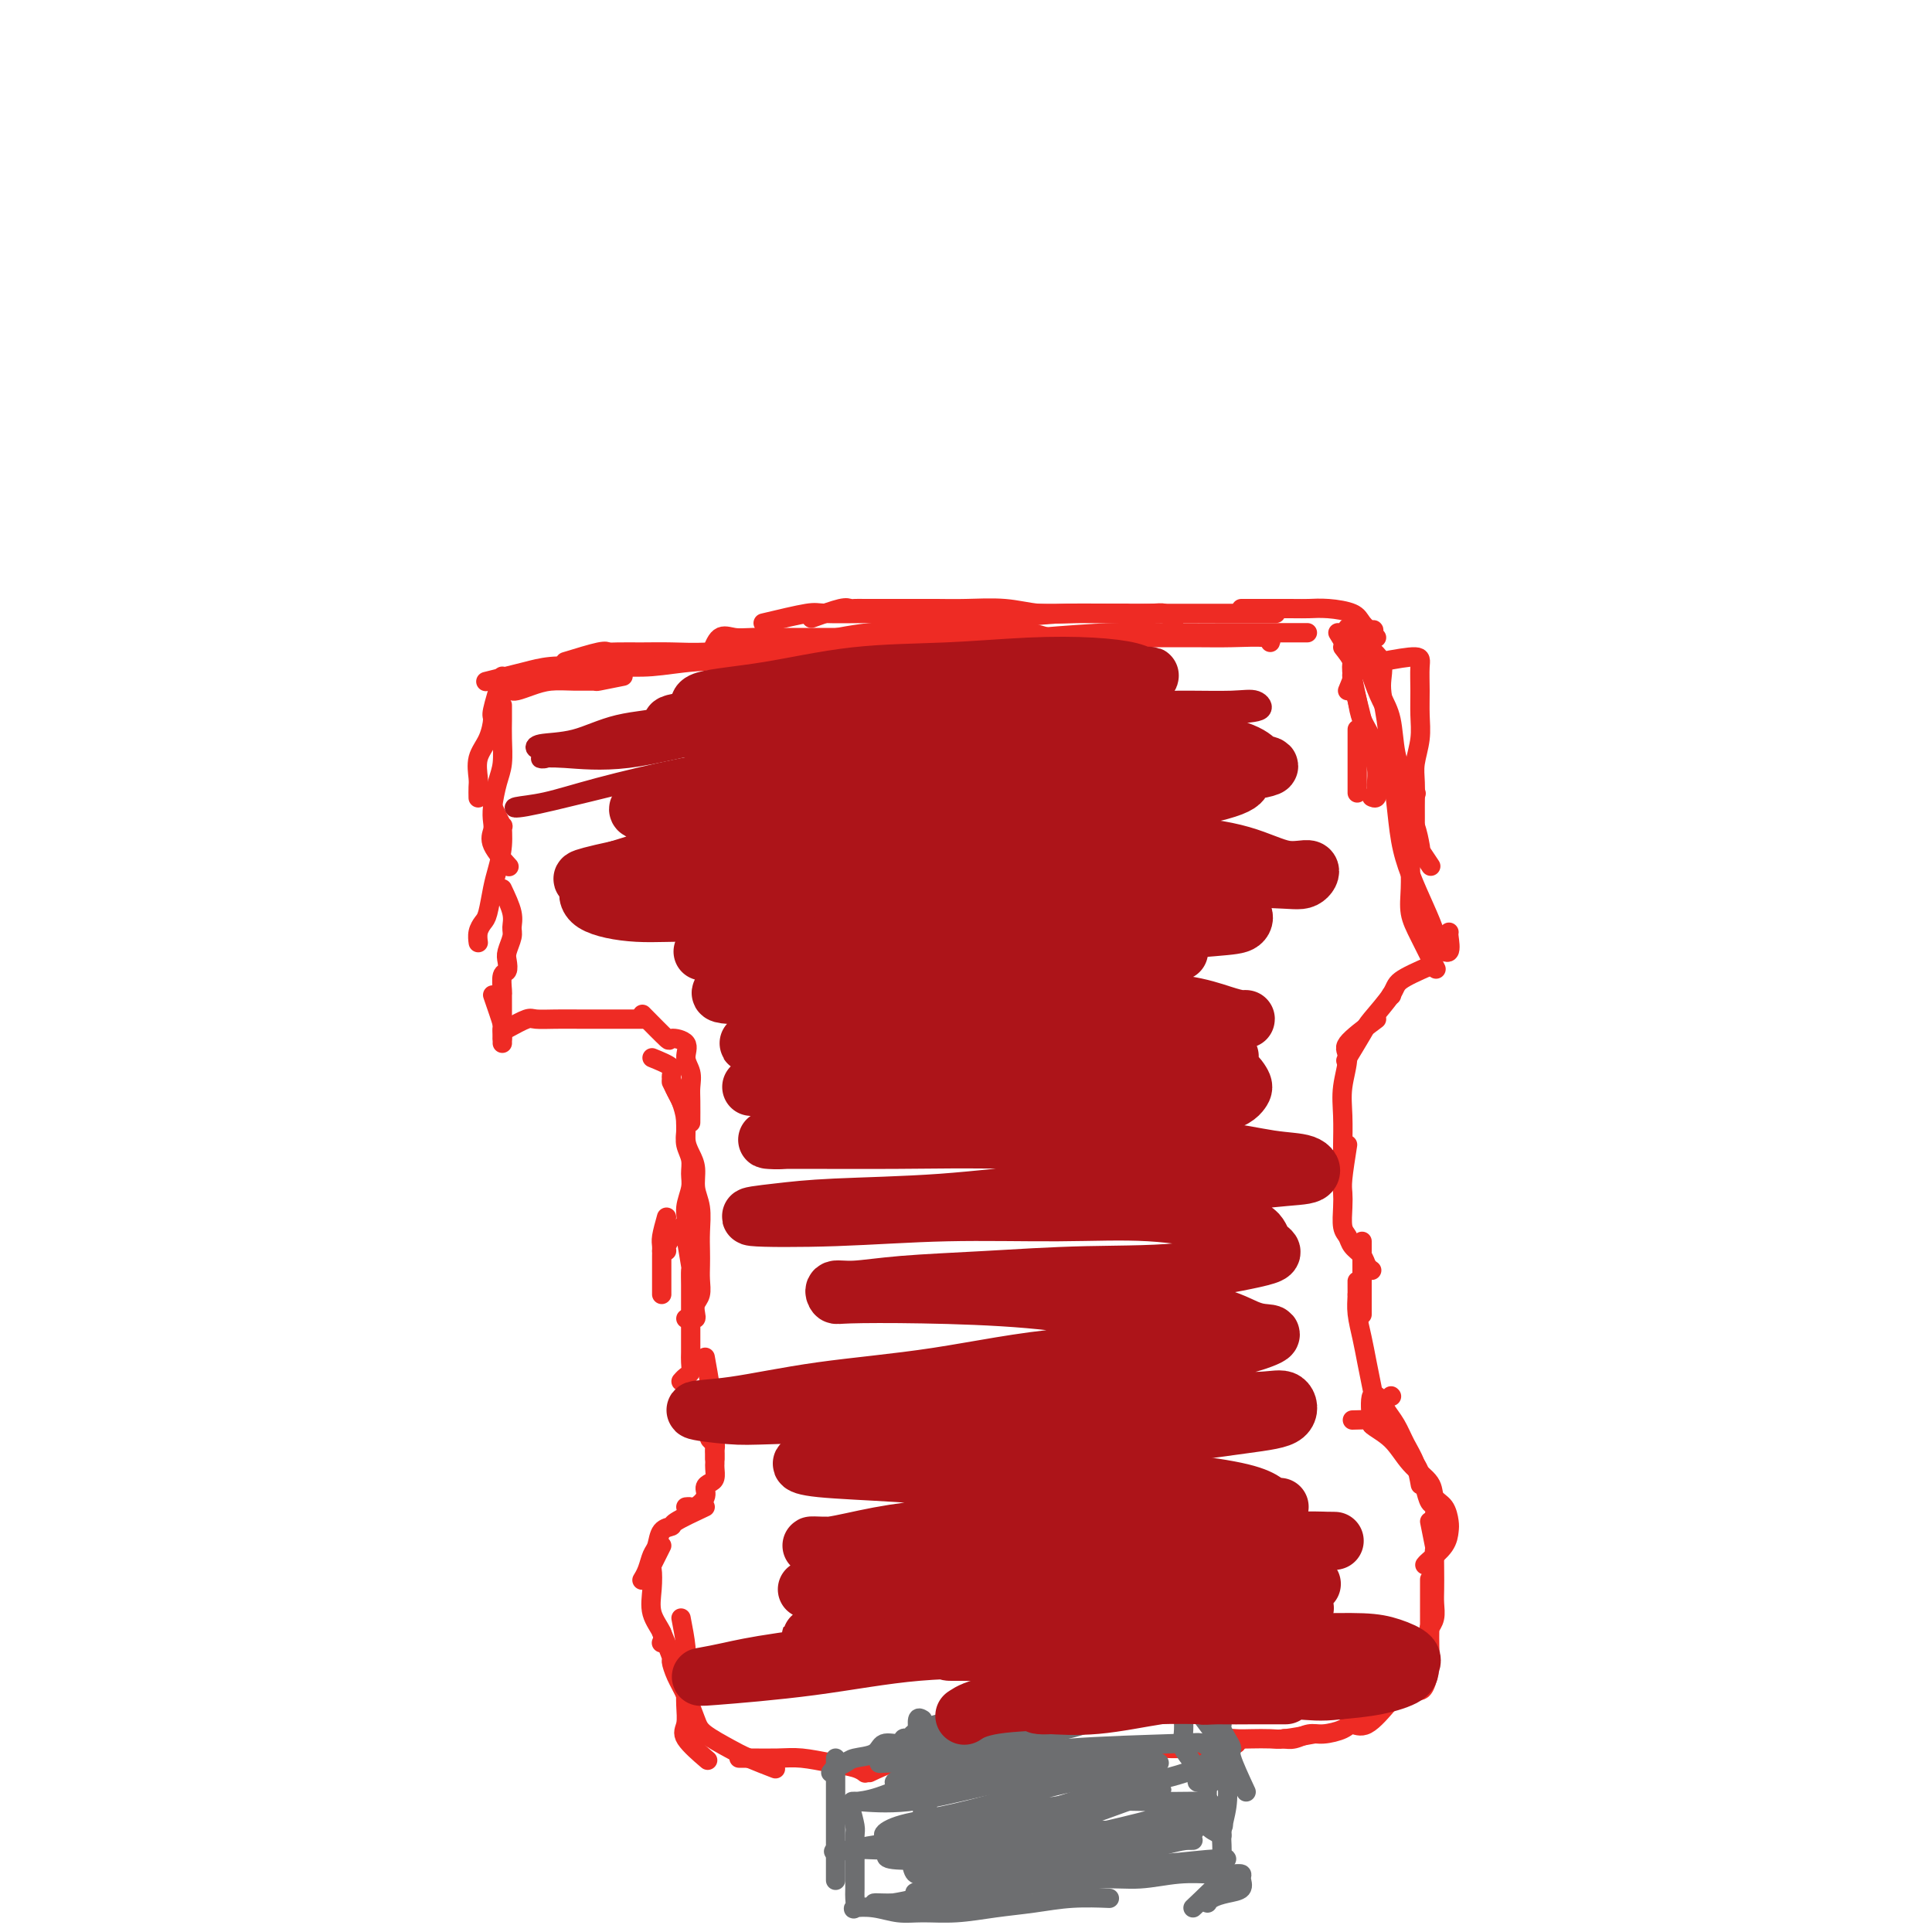 <svg viewBox='0 0 400 400' version='1.1' xmlns='http://www.w3.org/2000/svg' xmlns:xlink='http://www.w3.org/1999/xlink'><g fill='none' stroke='#EE2B24' stroke-width='4' stroke-linecap='round' stroke-linejoin='round'><path d='M117,137c2.762,-0.845 5.524,-1.691 7,-2c1.476,-0.309 1.667,-0.082 2,0c0.333,0.082 0.809,0.019 2,0c1.191,-0.019 3.096,0.007 5,0c1.904,-0.007 3.807,-0.048 6,0c2.193,0.048 4.677,0.185 8,0c3.323,-0.185 7.484,-0.691 11,-1c3.516,-0.309 6.386,-0.422 10,-1c3.614,-0.578 7.970,-1.620 12,-2c4.030,-0.380 7.732,-0.098 11,0c3.268,0.098 6.102,0.012 9,0c2.898,-0.012 5.859,0.048 8,0c2.141,-0.048 3.461,-0.205 5,0c1.539,0.205 3.297,0.773 4,1c0.703,0.227 0.352,0.114 0,0'/><path d='M168,128c2.329,-0.845 4.657,-1.691 6,-2c1.343,-0.309 1.699,-0.083 2,0c0.301,0.083 0.547,0.022 1,0c0.453,-0.022 1.113,-0.006 2,0c0.887,0.006 2.001,0.002 3,0c0.999,-0.002 1.882,-0.002 3,0c1.118,0.002 2.470,0.004 4,0c1.530,-0.004 3.237,-0.015 5,0c1.763,0.015 3.583,0.057 6,0c2.417,-0.057 5.432,-0.211 8,0c2.568,0.211 4.690,0.788 7,1c2.310,0.212 4.808,0.061 7,0c2.192,-0.061 4.076,-0.030 7,0c2.924,0.030 6.887,0.060 9,0c2.113,-0.060 2.377,-0.208 3,0c0.623,0.208 1.607,0.774 2,1c0.393,0.226 0.197,0.113 0,0'/><path d='M131,136c6.099,0.119 12.198,0.238 16,0c3.802,-0.238 5.308,-0.834 8,-1c2.692,-0.166 6.572,0.096 10,0c3.428,-0.096 6.404,-0.551 10,-1c3.596,-0.449 7.810,-0.891 12,-1c4.190,-0.109 8.354,0.114 13,0c4.646,-0.114 9.772,-0.567 15,-1c5.228,-0.433 10.558,-0.848 15,-1c4.442,-0.152 7.997,-0.041 12,0c4.003,0.041 8.454,0.011 12,0c3.546,-0.011 6.185,-0.003 9,0c2.815,0.003 5.804,0.001 7,0c1.196,-0.001 0.598,-0.000 0,0'/><path d='M147,136c0.586,-1.691 1.172,-3.381 2,-4c0.828,-0.619 1.897,-0.166 3,0c1.103,0.166 2.240,0.044 4,0c1.760,-0.044 4.141,-0.012 6,0c1.859,0.012 3.194,0.003 6,0c2.806,-0.003 7.083,-0.001 11,0c3.917,0.001 7.473,0.000 12,0c4.527,-0.000 10.024,0.000 15,0c4.976,-0.000 9.432,-0.001 14,0c4.568,0.001 9.248,0.004 14,0c4.752,-0.004 9.574,-0.015 13,0c3.426,0.015 5.454,0.056 8,0c2.546,-0.056 5.608,-0.207 7,0c1.392,0.207 1.112,0.774 1,1c-0.112,0.226 -0.056,0.113 0,0'/><path d='M120,139c1.397,-0.415 2.795,-0.830 4,-1c1.205,-0.170 2.219,-0.093 4,0c1.781,0.093 4.330,0.204 7,0c2.670,-0.204 5.460,-0.722 9,-1c3.540,-0.278 7.828,-0.316 12,-1c4.172,-0.684 8.227,-2.015 13,-3c4.773,-0.985 10.264,-1.623 15,-2c4.736,-0.377 8.716,-0.493 13,-1c4.284,-0.507 8.872,-1.404 13,-2c4.128,-0.596 7.797,-0.892 11,-1c3.203,-0.108 5.939,-0.029 8,0c2.061,0.029 3.446,0.008 4,0c0.554,-0.008 0.277,-0.004 0,0'/><path d='M158,129c3.551,-0.845 7.102,-1.691 9,-2c1.898,-0.309 2.145,-0.083 4,0c1.855,0.083 5.320,0.022 9,0c3.680,-0.022 7.576,-0.006 12,0c4.424,0.006 9.375,0.002 14,0c4.625,-0.002 8.925,-0.000 13,0c4.075,0.000 7.924,0.000 12,0c4.076,-0.000 8.378,-0.000 12,0c3.622,0.000 6.565,0.000 9,0c2.435,-0.000 4.364,-0.000 6,0c1.636,0.000 2.979,0.000 4,0c1.021,-0.000 1.720,-0.000 2,0c0.280,0.000 0.140,0.000 0,0'/><path d='M257,126c3.858,-0.005 7.715,-0.010 10,0c2.285,0.010 2.997,0.034 4,0c1.003,-0.034 2.297,-0.124 4,0c1.703,0.124 3.815,0.464 5,1c1.185,0.536 1.441,1.267 2,2c0.559,0.733 1.420,1.466 2,2c0.580,0.534 0.880,0.867 1,1c0.120,0.133 0.060,0.067 0,0'/><path d='M277,131c1.261,2.057 2.522,4.114 3,5c0.478,0.886 0.174,0.601 0,1c-0.174,0.399 -0.218,1.484 0,3c0.218,1.516 0.699,3.464 1,5c0.301,1.536 0.421,2.659 1,4c0.579,1.341 1.617,2.899 2,4c0.383,1.101 0.109,1.743 0,2c-0.109,0.257 -0.055,0.128 0,0'/><path d='M278,134c0.839,1.076 1.678,2.153 2,3c0.322,0.847 0.128,1.465 0,2c-0.128,0.535 -0.189,0.986 0,2c0.189,1.014 0.629,2.592 1,4c0.371,1.408 0.674,2.647 1,4c0.326,1.353 0.676,2.819 1,4c0.324,1.181 0.624,2.075 1,3c0.376,0.925 0.829,1.880 1,3c0.171,1.120 0.060,2.405 0,3c-0.060,0.595 -0.068,0.500 0,1c0.068,0.500 0.210,1.596 0,2c-0.210,0.404 -0.774,0.115 -1,0c-0.226,-0.115 -0.113,-0.058 0,0'/><path d='M281,151c0.000,1.400 0.000,2.799 0,4c0.000,1.201 0.000,2.203 0,3c0.000,0.797 0.000,1.389 0,2c0.000,0.611 0.000,1.241 0,2c0.000,0.759 0.000,1.645 0,2c0.000,0.355 0.000,0.177 0,0'/><path d='M279,143c2.101,-5.188 4.202,-10.376 5,-12c0.798,-1.624 0.293,0.315 0,2c-0.293,1.685 -0.374,3.115 0,5c0.374,1.885 1.204,4.225 2,6c0.796,1.775 1.559,2.984 2,5c0.441,2.016 0.562,4.839 1,7c0.438,2.161 1.195,3.659 2,5c0.805,1.341 1.659,2.526 2,3c0.341,0.474 0.171,0.237 0,0'/><path d='M279,130c0.245,1.160 0.490,2.321 1,3c0.510,0.679 1.285,0.877 2,2c0.715,1.123 1.371,3.172 2,5c0.629,1.828 1.232,3.434 2,5c0.768,1.566 1.701,3.092 2,5c0.299,1.908 -0.035,4.197 0,6c0.035,1.803 0.440,3.121 1,5c0.560,1.879 1.274,4.318 2,6c0.726,1.682 1.465,2.607 2,4c0.535,1.393 0.867,3.255 1,4c0.133,0.745 0.066,0.372 0,0'/><path d='M286,137c2.846,-0.530 5.692,-1.059 7,-1c1.308,0.059 1.079,0.708 1,2c-0.079,1.292 -0.007,3.229 0,5c0.007,1.771 -0.051,3.376 0,5c0.051,1.624 0.210,3.267 0,5c-0.210,1.733 -0.789,3.557 -1,5c-0.211,1.443 -0.055,2.507 0,4c0.055,1.493 0.008,3.416 0,5c-0.008,1.584 0.023,2.828 0,4c-0.023,1.172 -0.099,2.273 0,3c0.099,0.727 0.373,1.080 1,2c0.627,0.920 1.608,2.406 2,3c0.392,0.594 0.196,0.297 0,0'/><path d='M284,153c0.000,0.000 0.100,0.100 0.1,0.1'/><path d='M282,133c1.715,1.277 3.429,2.554 4,4c0.571,1.446 -0.002,3.060 0,5c0.002,1.940 0.580,4.207 1,7c0.420,2.793 0.682,6.111 1,9c0.318,2.889 0.691,5.347 1,8c0.309,2.653 0.554,5.501 1,8c0.446,2.499 1.094,4.648 2,7c0.906,2.352 2.071,4.907 3,7c0.929,2.093 1.622,3.724 2,5c0.378,1.276 0.441,2.198 1,3c0.559,0.802 1.614,1.483 2,1c0.386,-0.483 0.104,-2.130 0,-3c-0.104,-0.870 -0.030,-0.963 0,-1c0.030,-0.037 0.015,-0.019 0,0'/><path d='M291,162c0.423,-0.453 0.846,-0.905 1,0c0.154,0.905 0.040,3.168 0,5c-0.040,1.832 -0.006,3.232 0,5c0.006,1.768 -0.015,3.904 0,6c0.015,2.096 0.068,4.153 0,6c-0.068,1.847 -0.255,3.485 0,5c0.255,1.515 0.953,2.908 2,5c1.047,2.092 2.442,4.883 3,6c0.558,1.117 0.279,0.558 0,0'/><path d='M288,206c0.000,0.000 0.100,0.100 0.1,0.1'/><path d='M296,200c-2.421,1.066 -4.842,2.132 -6,3c-1.158,0.868 -1.053,1.536 -2,3c-0.947,1.464 -2.944,3.722 -4,5c-1.056,1.278 -1.169,1.575 -2,3c-0.831,1.425 -2.380,3.979 -3,5c-0.620,1.021 -0.310,0.511 0,0'/><path d='M285,211c-2.566,1.919 -5.132,3.837 -6,5c-0.868,1.163 -0.036,1.569 0,3c0.036,1.431 -0.722,3.886 -1,6c-0.278,2.114 -0.074,3.886 0,6c0.074,2.114 0.020,4.569 0,6c-0.020,1.431 -0.006,1.837 0,2c0.006,0.163 0.003,0.081 0,0'/><path d='M279,237c-0.421,2.681 -0.842,5.361 -1,7c-0.158,1.639 -0.055,2.235 0,3c0.055,0.765 0.060,1.699 0,3c-0.060,1.301 -0.185,2.968 0,4c0.185,1.032 0.680,1.429 1,2c0.320,0.571 0.464,1.316 1,2c0.536,0.684 1.463,1.307 2,2c0.537,0.693 0.683,1.456 1,2c0.317,0.544 0.805,0.870 1,1c0.195,0.130 0.098,0.065 0,0'/><path d='M282,257c0.000,2.365 0.000,4.730 0,6c0.000,1.270 0.000,1.444 0,2c0.000,0.556 0.000,1.494 0,2c0.000,0.506 -0.000,0.579 0,1c0.000,0.421 0.000,1.190 0,2c0.000,0.810 0.000,1.660 0,2c0.000,0.340 0.000,0.170 0,0'/><path d='M281,268c0.000,0.000 0.100,0.100 0.1,0.1'/><path d='M281,268c-0.007,-1.519 -0.013,-3.038 0,-3c0.013,0.038 0.046,1.633 0,3c-0.046,1.367 -0.170,2.507 0,4c0.170,1.493 0.633,3.338 1,5c0.367,1.662 0.637,3.140 1,5c0.363,1.860 0.818,4.103 1,5c0.182,0.897 0.091,0.449 0,0'/><path d='M288,289c0.000,0.000 0.100,0.100 0.1,0.1'/><path d='M284,295c-0.209,-2.606 -0.418,-5.212 0,-6c0.418,-0.788 1.463,0.241 2,1c0.537,0.759 0.564,1.248 1,2c0.436,0.752 1.280,1.768 2,3c0.720,1.232 1.317,2.681 2,4c0.683,1.319 1.453,2.509 2,4c0.547,1.491 0.871,3.283 1,4c0.129,0.717 0.065,0.358 0,0'/><path d='M286,295c1.632,1.657 3.263,3.314 4,4c0.737,0.686 0.578,0.401 1,1c0.422,0.599 1.423,2.082 2,3c0.577,0.918 0.729,1.273 1,2c0.271,0.727 0.661,1.827 1,3c0.339,1.173 0.627,2.417 1,3c0.373,0.583 0.831,0.503 1,1c0.169,0.497 0.048,1.571 0,2c-0.048,0.429 -0.024,0.215 0,0'/><path d='M280,294c1.788,-0.056 3.576,-0.111 4,0c0.424,0.111 -0.515,0.390 0,1c0.515,0.610 2.484,1.552 4,3c1.516,1.448 2.578,3.403 4,5c1.422,1.597 3.204,2.836 4,4c0.796,1.164 0.604,2.254 1,3c0.396,0.746 1.378,1.149 2,2c0.622,0.851 0.885,2.151 1,3c0.115,0.849 0.083,1.247 0,2c-0.083,0.753 -0.218,1.862 -1,3c-0.782,1.138 -2.210,2.306 -3,3c-0.790,0.694 -0.940,0.912 -1,1c-0.060,0.088 -0.030,0.044 0,0'/><path d='M296,315c0.422,2.094 0.845,4.188 1,5c0.155,0.812 0.043,0.342 0,1c-0.043,0.658 -0.015,2.443 0,4c0.015,1.557 0.018,2.887 0,4c-0.018,1.113 -0.056,2.010 0,3c0.056,0.990 0.207,2.074 0,3c-0.207,0.926 -0.774,1.693 -1,2c-0.226,0.307 -0.113,0.153 0,0'/><path d='M296,327c0.000,2.488 0.001,4.975 0,6c-0.001,1.025 -0.003,0.586 0,1c0.003,0.414 0.011,1.680 0,3c-0.011,1.320 -0.042,2.693 0,4c0.042,1.307 0.155,2.546 0,4c-0.155,1.454 -0.580,3.122 -1,4c-0.420,0.878 -0.834,0.965 -1,1c-0.166,0.035 -0.083,0.017 0,0'/><path d='M288,352c-1.807,2.135 -3.614,4.270 -5,5c-1.386,0.730 -2.353,0.056 -3,0c-0.647,-0.056 -0.976,0.507 -2,1c-1.024,0.493 -2.744,0.917 -4,1c-1.256,0.083 -2.049,-0.174 -3,0c-0.951,0.174 -2.059,0.779 -3,1c-0.941,0.221 -1.715,0.060 -2,0c-0.285,-0.060 -0.081,-0.017 0,0c0.081,0.017 0.041,0.009 0,0'/><path d='M272,359c-2.299,0.422 -4.597,0.844 -6,1c-1.403,0.156 -1.910,0.045 -3,0c-1.090,-0.045 -2.762,-0.026 -4,0c-1.238,0.026 -2.043,0.059 -3,0c-0.957,-0.059 -2.065,-0.208 -3,0c-0.935,0.208 -1.696,0.774 -2,1c-0.304,0.226 -0.152,0.113 0,0'/><path d='M256,361c-3.646,0.425 -7.292,0.850 -9,1c-1.708,0.150 -1.477,0.026 -2,0c-0.523,-0.026 -1.800,0.044 -3,0c-1.200,-0.044 -2.323,-0.204 -3,0c-0.677,0.204 -0.908,0.773 -1,1c-0.092,0.227 -0.046,0.114 0,0'/><path d='M129,140c-2.088,0.424 -4.176,0.848 -5,1c-0.824,0.152 -0.385,0.030 -1,0c-0.615,-0.030 -2.284,0.030 -4,0c-1.716,-0.030 -3.479,-0.152 -5,0c-1.521,0.152 -2.799,0.577 -4,1c-1.201,0.423 -2.323,0.845 -3,1c-0.677,0.155 -0.908,0.044 -1,0c-0.092,-0.044 -0.046,-0.022 0,0'/><path d='M128,137c-2.850,0.416 -5.699,0.832 -7,1c-1.301,0.168 -1.053,0.087 -2,0c-0.947,-0.087 -3.088,-0.181 -5,0c-1.912,0.181 -3.595,0.636 -5,1c-1.405,0.364 -2.532,0.636 -4,1c-1.468,0.364 -3.277,0.818 -4,1c-0.723,0.182 -0.362,0.091 0,0'/><path d='M104,140c-0.859,2.829 -1.719,5.658 -2,7c-0.281,1.342 0.016,1.199 0,2c-0.016,0.801 -0.344,2.548 -1,4c-0.656,1.452 -1.640,2.610 -2,4c-0.360,1.390 -0.097,3.012 0,4c0.097,0.988 0.026,1.343 0,2c-0.026,0.657 -0.007,1.616 0,2c0.007,0.384 0.004,0.192 0,0'/><path d='M104,146c0.006,0.944 0.012,1.887 0,3c-0.012,1.113 -0.042,2.395 0,4c0.042,1.605 0.156,3.532 0,5c-0.156,1.468 -0.581,2.478 -1,4c-0.419,1.522 -0.833,3.557 -1,5c-0.167,1.443 -0.086,2.293 0,3c0.086,0.707 0.178,1.272 0,2c-0.178,0.728 -0.625,1.619 0,3c0.625,1.381 2.321,3.252 3,4c0.679,0.748 0.339,0.374 0,0'/><path d='M102,167c0.852,1.777 1.703,3.555 2,4c0.297,0.445 0.038,-0.442 0,0c-0.038,0.442 0.145,2.212 0,4c-0.145,1.788 -0.617,3.595 -1,5c-0.383,1.405 -0.677,2.408 -1,4c-0.323,1.592 -0.675,3.772 -1,5c-0.325,1.228 -0.623,1.504 -1,2c-0.377,0.496 -0.832,1.210 -1,2c-0.168,0.790 -0.048,1.654 0,2c0.048,0.346 0.024,0.173 0,0'/><path d='M104,184c0.853,1.813 1.707,3.626 2,5c0.293,1.374 0.027,2.309 0,3c-0.027,0.691 0.185,1.139 0,2c-0.185,0.861 -0.768,2.136 -1,3c-0.232,0.864 -0.115,1.316 0,2c0.115,0.684 0.227,1.601 0,2c-0.227,0.399 -0.793,0.282 -1,1c-0.207,0.718 -0.056,2.272 0,3c0.056,0.728 0.015,0.629 0,1c-0.015,0.371 -0.004,1.213 0,2c0.004,0.787 0.001,1.520 0,2c-0.001,0.480 -0.000,0.707 0,1c0.000,0.293 0.000,0.653 0,1c-0.000,0.347 -0.000,0.681 0,1c0.000,0.319 0.000,0.624 0,1c-0.000,0.376 -0.000,0.822 0,1c0.000,0.178 0.000,0.089 0,0'/><path d='M102,206c0.845,2.444 1.691,4.889 2,6c0.309,1.111 0.083,0.890 0,1c-0.083,0.110 -0.022,0.552 0,1c0.022,0.448 0.006,0.904 0,1c-0.006,0.096 -0.002,-0.166 0,0c0.002,0.166 0.000,0.762 0,1c-0.000,0.238 -0.000,0.119 0,0'/><path d='M105,213c1.554,-0.845 3.108,-1.691 4,-2c0.892,-0.309 1.122,-0.083 2,0c0.878,0.083 2.404,0.022 4,0c1.596,-0.022 3.262,-0.006 5,0c1.738,0.006 3.548,0.002 5,0c1.452,-0.002 2.545,-0.000 4,0c1.455,0.000 3.273,0.000 4,0c0.727,-0.000 0.364,-0.000 0,0'/><path d='M133,210c2.093,2.124 4.186,4.249 5,5c0.814,0.751 0.348,0.130 1,0c0.652,-0.130 2.424,0.232 3,1c0.576,0.768 -0.042,1.944 0,3c0.042,1.056 0.743,1.993 1,3c0.257,1.007 0.069,2.084 0,3c-0.069,0.916 -0.019,1.670 0,3c0.019,1.330 0.005,3.237 0,4c-0.005,0.763 -0.003,0.381 0,0'/><path d='M139,224c1.270,2.494 2.540,4.989 3,6c0.460,1.011 0.109,0.539 0,1c-0.109,0.461 0.025,1.855 0,3c-0.025,1.145 -0.207,2.042 0,3c0.207,0.958 0.803,1.976 1,3c0.197,1.024 -0.005,2.055 0,3c0.005,0.945 0.218,1.805 0,3c-0.218,1.195 -0.866,2.727 -1,4c-0.134,1.273 0.248,2.289 0,3c-0.248,0.711 -1.124,1.119 -2,2c-0.876,0.881 -1.750,2.236 -2,3c-0.250,0.764 0.125,0.936 0,1c-0.125,0.064 -0.750,0.018 -1,0c-0.250,-0.018 -0.125,-0.009 0,0'/><path d='M138,252c-0.423,1.510 -0.845,3.019 -1,4c-0.155,0.981 -0.041,1.432 0,2c0.041,0.568 0.011,1.251 0,2c-0.011,0.749 -0.003,1.562 0,2c0.003,0.438 0.001,0.499 0,1c-0.001,0.501 -0.000,1.441 0,2c0.000,0.559 0.000,0.738 0,1c-0.000,0.262 -0.000,0.606 0,1c0.000,0.394 0.000,0.837 0,1c-0.000,0.163 -0.000,0.047 0,0c0.000,-0.047 0.000,-0.023 0,0'/><path d='M135,219c1.715,0.700 3.430,1.401 4,2c0.570,0.599 -0.006,1.098 0,2c0.006,0.902 0.593,2.209 1,3c0.407,0.791 0.635,1.068 1,2c0.365,0.932 0.867,2.521 1,4c0.133,1.479 -0.104,2.848 0,4c0.104,1.152 0.550,2.086 1,3c0.450,0.914 0.905,1.809 1,3c0.095,1.191 -0.171,2.678 0,4c0.171,1.322 0.778,2.478 1,4c0.222,1.522 0.061,3.409 0,5c-0.061,1.591 -0.020,2.887 0,4c0.020,1.113 0.019,2.042 0,3c-0.019,0.958 -0.057,1.945 0,3c0.057,1.055 0.209,2.178 0,3c-0.209,0.822 -0.778,1.345 -1,2c-0.222,0.655 -0.098,1.444 0,2c0.098,0.556 0.171,0.881 0,1c-0.171,0.119 -0.584,0.032 -1,0c-0.416,-0.032 -0.833,-0.009 -1,0c-0.167,0.009 -0.083,0.005 0,0'/><path d='M142,256c0.423,2.501 0.845,5.002 1,6c0.155,0.998 0.041,0.494 0,1c-0.041,0.506 -0.011,2.022 0,3c0.011,0.978 0.003,1.420 0,2c-0.003,0.580 -0.001,1.300 0,2c0.001,0.700 -0.000,1.381 0,2c0.000,0.619 0.001,1.178 0,2c-0.001,0.822 -0.003,1.908 0,3c0.003,1.092 0.011,2.191 0,3c-0.011,0.809 -0.042,1.327 0,2c0.042,0.673 0.155,1.500 0,2c-0.155,0.500 -0.580,0.673 -1,1c-0.420,0.327 -0.834,0.808 -1,1c-0.166,0.192 -0.083,0.096 0,0'/><path d='M146,281c0.423,2.333 0.845,4.665 1,6c0.155,1.335 0.041,1.671 0,2c-0.041,0.329 -0.011,0.650 0,1c0.011,0.350 0.003,0.727 0,1c-0.003,0.273 -0.002,0.440 0,1c0.002,0.560 0.004,1.512 0,2c-0.004,0.488 -0.015,0.512 0,1c0.015,0.488 0.057,1.440 0,2c-0.057,0.560 -0.211,0.728 0,1c0.211,0.272 0.789,0.647 1,1c0.211,0.353 0.057,0.682 0,1c-0.057,0.318 -0.015,0.624 0,1c0.015,0.376 0.004,0.822 0,1c-0.004,0.178 -0.002,0.089 0,0'/><path d='M148,298c-0.002,1.593 -0.003,3.187 0,4c0.003,0.813 0.011,0.847 0,1c-0.011,0.153 -0.040,0.425 0,1c0.040,0.575 0.147,1.454 0,2c-0.147,0.546 -0.550,0.759 -1,1c-0.450,0.241 -0.947,0.509 -1,1c-0.053,0.491 0.339,1.203 0,2c-0.339,0.797 -1.411,1.677 -2,2c-0.589,0.323 -0.697,0.087 -1,0c-0.303,-0.087 -0.801,-0.025 -1,0c-0.199,0.025 -0.100,0.012 0,0'/><path d='M146,312c-2.477,1.164 -4.954,2.327 -6,3c-1.046,0.673 -0.661,0.855 -1,1c-0.339,0.145 -1.401,0.253 -2,1c-0.599,0.747 -0.735,2.134 -1,3c-0.265,0.866 -0.659,1.212 -1,2c-0.341,0.788 -0.630,2.020 -1,3c-0.370,0.980 -0.820,1.709 -1,2c-0.180,0.291 -0.090,0.146 0,0'/><path d='M137,320c-0.841,1.666 -1.682,3.331 -2,4c-0.318,0.669 -0.113,0.341 0,1c0.113,0.659 0.135,2.307 0,4c-0.135,1.693 -0.428,3.433 0,5c0.428,1.567 1.577,2.960 2,4c0.423,1.040 0.121,1.726 0,2c-0.121,0.274 -0.060,0.137 0,0'/><path d='M141,335c0.423,2.179 0.847,4.359 1,6c0.153,1.641 0.037,2.745 0,4c-0.037,1.255 0.005,2.663 0,4c-0.005,1.337 -0.057,2.604 0,4c0.057,1.396 0.221,2.921 0,4c-0.221,1.079 -0.829,1.714 0,3c0.829,1.286 3.094,3.225 4,4c0.906,0.775 0.453,0.388 0,0'/><path d='M137,338c0.863,2.068 1.726,4.136 2,5c0.274,0.864 -0.043,0.524 0,1c0.043,0.476 0.444,1.770 1,3c0.556,1.230 1.266,2.398 2,4c0.734,1.602 1.494,3.638 2,5c0.506,1.362 0.760,2.050 2,3c1.240,0.950 3.466,2.162 5,3c1.534,0.838 2.374,1.303 4,2c1.626,0.697 4.036,1.628 5,2c0.964,0.372 0.482,0.186 0,0'/><path d='M153,364c0.854,0.002 1.707,0.003 2,0c0.293,-0.003 0.025,-0.012 1,0c0.975,0.012 3.193,0.045 5,0c1.807,-0.045 3.202,-0.170 5,0c1.798,0.170 3.997,0.633 6,1c2.003,0.367 3.808,0.637 5,1c1.192,0.363 1.769,0.818 2,1c0.231,0.182 0.115,0.091 0,0'/><path d='M180,367c1.774,-0.845 3.547,-1.691 5,-2c1.453,-0.309 2.585,-0.083 4,0c1.415,0.083 3.112,0.022 4,0c0.888,-0.022 0.968,-0.006 1,0c0.032,0.006 0.016,0.003 0,0'/></g>
<g fill='none' stroke='#6D6E70' stroke-width='4' stroke-linecap='round' stroke-linejoin='round'><path d='M191,356c-0.431,-0.260 -0.862,-0.521 -1,0c-0.138,0.521 0.015,1.822 0,3c-0.015,1.178 -0.200,2.233 0,3c0.200,0.767 0.785,1.245 1,3c0.215,1.755 0.062,4.787 0,6c-0.062,1.213 -0.031,0.606 0,0'/><path d='M190,362c0.423,2.120 0.845,4.240 1,5c0.155,0.760 0.041,0.158 0,1c-0.041,0.842 -0.011,3.126 0,5c0.011,1.874 0.003,3.337 0,5c-0.003,1.663 -0.001,3.525 0,5c0.001,1.475 0.000,2.564 0,3c-0.000,0.436 -0.000,0.218 0,0'/><path d='M193,361c-0.425,3.365 -0.850,6.730 -1,8c-0.150,1.270 -0.026,0.445 0,1c0.026,0.555 -0.045,2.488 0,4c0.045,1.512 0.208,2.601 0,4c-0.208,1.399 -0.787,3.107 -1,4c-0.213,0.893 -0.061,0.969 0,1c0.061,0.031 0.030,0.015 0,0'/><path d='M188,381c0.313,2.427 0.627,4.855 1,6c0.373,1.145 0.807,1.008 1,1c0.193,-0.008 0.145,0.111 2,0c1.855,-0.111 5.612,-0.454 9,-1c3.388,-0.546 6.407,-1.295 10,-2c3.593,-0.705 7.758,-1.366 12,-2c4.242,-0.634 8.560,-1.242 12,-2c3.440,-0.758 6.003,-1.666 8,-2c1.997,-0.334 3.428,-0.096 4,0c0.572,0.096 0.286,0.048 0,0'/><path d='M228,383c1.524,-1.262 3.048,-2.524 4,-3c0.952,-0.476 1.331,-0.166 2,0c0.669,0.166 1.626,0.188 3,0c1.374,-0.188 3.163,-0.586 5,-1c1.837,-0.414 3.722,-0.843 5,-1c1.278,-0.157 1.951,-0.042 3,0c1.049,0.042 2.475,0.011 3,0c0.525,-0.011 0.150,-0.003 0,0c-0.150,0.003 -0.075,0.002 0,0'/><path d='M253,380c-1.276,-0.626 -2.552,-1.252 -3,-2c-0.448,-0.748 -0.067,-1.617 0,-3c0.067,-1.383 -0.178,-3.278 0,-5c0.178,-1.722 0.780,-3.271 1,-5c0.220,-1.729 0.059,-3.639 0,-5c-0.059,-1.361 -0.016,-2.174 0,-3c0.016,-0.826 0.005,-1.665 0,-2c-0.005,-0.335 -0.002,-0.168 0,0'/><path d='M253,361c-2.453,-3.323 -4.905,-6.647 -6,-8c-1.095,-1.353 -0.831,-0.736 -1,0c-0.169,0.736 -0.771,1.589 -1,2c-0.229,0.411 -0.085,0.379 0,1c0.085,0.621 0.112,1.893 0,3c-0.112,1.107 -0.363,2.048 0,3c0.363,0.952 1.341,1.915 2,3c0.659,1.085 1.000,2.291 1,3c0.000,0.709 -0.340,0.922 0,1c0.340,0.078 1.361,0.021 2,0c0.639,-0.021 0.897,-0.006 1,0c0.103,0.006 0.052,0.003 0,0'/><path d='M251,355c-2.511,-0.850 -5.021,-1.700 -7,-2c-1.979,-0.300 -3.425,-0.050 -5,0c-1.575,0.050 -3.277,-0.101 -6,0c-2.723,0.101 -6.466,0.454 -10,1c-3.534,0.546 -6.860,1.285 -10,2c-3.140,0.715 -6.096,1.407 -9,2c-2.904,0.593 -5.758,1.087 -8,2c-2.242,0.913 -3.873,2.246 -5,3c-1.127,0.754 -1.751,0.930 -2,1c-0.249,0.070 -0.125,0.035 0,0'/><path d='M226,353c-1.967,-0.427 -3.934,-0.854 -5,-1c-1.066,-0.146 -1.229,-0.012 -2,0c-0.771,0.012 -2.148,-0.099 -4,0c-1.852,0.099 -4.177,0.407 -6,1c-1.823,0.593 -3.142,1.469 -5,2c-1.858,0.531 -4.253,0.716 -6,1c-1.747,0.284 -2.846,0.668 -4,1c-1.154,0.332 -2.365,0.611 -3,1c-0.635,0.389 -0.696,0.888 -1,1c-0.304,0.112 -0.853,-0.162 -1,0c-0.147,0.162 0.108,0.760 0,1c-0.108,0.240 -0.579,0.124 -1,0c-0.421,-0.124 -0.792,-0.255 -1,0c-0.208,0.255 -0.254,0.894 -1,1c-0.746,0.106 -2.192,-0.323 -3,0c-0.808,0.323 -0.977,1.397 -2,2c-1.023,0.603 -2.901,0.736 -4,1c-1.099,0.264 -1.418,0.658 -2,1c-0.582,0.342 -1.426,0.630 -2,1c-0.574,0.370 -0.878,0.820 -1,1c-0.122,0.180 -0.061,0.090 0,0'/><path d='M173,364c0.000,1.868 0.000,3.735 0,5c0.000,1.265 0.000,1.927 0,3c0.000,1.073 0.000,2.558 0,4c0.000,1.442 0.000,2.842 0,4c0.000,1.158 0.000,2.073 0,3c0.000,0.927 0.000,1.865 0,3c0.000,1.135 0.000,2.467 0,3c0.000,0.533 0.000,0.266 0,0'/><path d='M176,374c0.423,1.541 0.845,3.082 1,4c0.155,0.918 0.041,1.215 0,2c-0.041,0.785 -0.010,2.060 0,3c0.010,0.940 -0.000,1.544 0,3c0.000,1.456 0.011,3.762 0,5c-0.011,1.238 -0.044,1.407 0,2c0.044,0.593 0.165,1.609 0,2c-0.165,0.391 -0.616,0.158 0,0c0.616,-0.158 2.301,-0.242 4,0c1.699,0.242 3.414,0.808 5,1c1.586,0.192 3.043,0.009 5,0c1.957,-0.009 4.413,0.155 7,0c2.587,-0.155 5.304,-0.630 8,-1c2.696,-0.370 5.372,-0.635 8,-1c2.628,-0.365 5.207,-0.829 8,-1c2.793,-0.171 5.798,-0.049 7,0c1.202,0.049 0.601,0.024 0,0'/><path d='M208,392c0.628,-0.837 1.256,-1.673 2,-2c0.744,-0.327 1.603,-0.144 3,0c1.397,0.144 3.332,0.249 6,0c2.668,-0.249 6.069,-0.851 9,-1c2.931,-0.149 5.392,0.156 8,0c2.608,-0.156 5.364,-0.772 8,-1c2.636,-0.228 5.154,-0.068 7,0c1.846,0.068 3.022,0.046 4,0c0.978,-0.046 1.758,-0.115 2,0c0.242,0.115 -0.054,0.413 0,1c0.054,0.587 0.459,1.464 0,2c-0.459,0.536 -1.783,0.731 -3,1c-1.217,0.269 -2.328,0.611 -3,1c-0.672,0.389 -0.906,0.825 -1,1c-0.094,0.175 -0.047,0.087 0,0'/><path d='M247,395c2.538,-2.406 5.076,-4.813 6,-6c0.924,-1.187 0.234,-1.155 0,-2c-0.234,-0.845 -0.013,-2.568 0,-4c0.013,-1.432 -0.181,-2.573 0,-4c0.181,-1.427 0.738,-3.139 1,-5c0.262,-1.861 0.228,-3.872 0,-5c-0.228,-1.128 -0.649,-1.375 -1,-2c-0.351,-0.625 -0.633,-1.630 -1,-2c-0.367,-0.370 -0.819,-0.106 -1,0c-0.181,0.106 -0.090,0.053 0,0'/><path d='M258,371c-1.290,-2.779 -2.580,-5.557 -3,-7c-0.420,-1.443 0.031,-1.550 0,-2c-0.031,-0.450 -0.544,-1.244 -1,-2c-0.456,-0.756 -0.853,-1.473 -1,-2c-0.147,-0.527 -0.042,-0.865 0,-1c0.042,-0.135 0.021,-0.068 0,0'/><path d='M240,365c-2.842,-0.429 -5.684,-0.858 -7,-1c-1.316,-0.142 -1.105,0.003 -3,0c-1.895,-0.003 -5.894,-0.155 -9,0c-3.106,0.155 -5.319,0.616 -8,1c-2.681,0.384 -5.832,0.691 -8,1c-2.168,0.309 -3.354,0.619 -4,1c-0.646,0.381 -0.751,0.833 0,1c0.751,0.167 2.357,0.048 3,0c0.643,-0.048 0.321,-0.024 0,0'/><path d='M221,365c3.998,-1.269 7.996,-2.537 11,-3c3.004,-0.463 5.014,-0.119 6,0c0.986,0.119 0.948,0.014 1,0c0.052,-0.014 0.194,0.064 -1,0c-1.194,-0.064 -3.725,-0.270 -7,0c-3.275,0.270 -7.294,1.015 -12,2c-4.706,0.985 -10.097,2.211 -15,3c-4.903,0.789 -9.316,1.142 -13,2c-3.684,0.858 -6.638,2.221 -9,3c-2.362,0.779 -4.130,0.974 -5,1c-0.870,0.026 -0.841,-0.115 1,0c1.841,0.115 5.494,0.487 10,0c4.506,-0.487 9.863,-1.833 15,-3c5.137,-1.167 10.052,-2.155 14,-3c3.948,-0.845 6.929,-1.548 10,-2c3.071,-0.452 6.233,-0.654 8,-1c1.767,-0.346 2.140,-0.837 2,-1c-0.140,-0.163 -0.794,0.000 -2,0c-1.206,-0.000 -2.964,-0.164 -6,0c-3.036,0.164 -7.351,0.656 -12,1c-4.649,0.344 -9.631,0.540 -14,1c-4.369,0.460 -8.126,1.185 -11,2c-2.874,0.815 -4.865,1.719 -6,2c-1.135,0.281 -1.414,-0.062 1,-1c2.414,-0.938 7.519,-2.472 12,-4c4.481,-1.528 8.336,-3.050 12,-4c3.664,-0.950 7.137,-1.327 10,-2c2.863,-0.673 5.117,-1.643 7,-2c1.883,-0.357 3.395,-0.102 3,0c-0.395,0.102 -2.698,0.051 -5,0'/><path d='M226,356c-3.047,0.090 -8.166,0.315 -13,1c-4.834,0.685 -9.385,1.830 -13,3c-3.615,1.170 -6.295,2.367 -9,3c-2.705,0.633 -5.434,0.704 -7,1c-1.566,0.296 -1.968,0.819 -2,1c-0.032,0.181 0.306,0.021 2,0c1.694,-0.021 4.742,0.098 9,0c4.258,-0.098 9.724,-0.413 14,-1c4.276,-0.587 7.362,-1.444 14,-2c6.638,-0.556 16.830,-0.810 22,-1c5.170,-0.190 5.319,-0.317 6,0c0.681,0.317 1.893,1.078 2,2c0.107,0.922 -0.893,2.004 -3,3c-2.107,0.996 -5.322,1.906 -10,3c-4.678,1.094 -10.819,2.373 -16,4c-5.181,1.627 -9.401,3.602 -14,5c-4.599,1.398 -9.576,2.217 -13,3c-3.424,0.783 -5.294,1.528 -7,2c-1.706,0.472 -3.246,0.670 -4,1c-0.754,0.330 -0.721,0.792 1,1c1.721,0.208 5.131,0.161 9,0c3.869,-0.161 8.197,-0.435 13,-1c4.803,-0.565 10.080,-1.419 15,-2c4.920,-0.581 9.483,-0.887 13,-1c3.517,-0.113 5.989,-0.032 8,0c2.011,0.032 3.561,0.017 4,0c0.439,-0.017 -0.233,-0.035 -1,0c-0.767,0.035 -1.630,0.125 -5,1c-3.370,0.875 -9.249,2.536 -15,4c-5.751,1.464 -11.376,2.732 -17,4'/><path d='M209,390c-8.522,1.723 -10.828,1.531 -14,2c-3.172,0.469 -7.210,1.599 -10,2c-2.790,0.401 -4.331,0.074 -4,0c0.331,-0.074 2.532,0.107 4,0c1.468,-0.107 2.201,-0.501 6,-1c3.799,-0.499 10.665,-1.101 17,-2c6.335,-0.899 12.138,-2.093 17,-3c4.862,-0.907 8.782,-1.527 14,-2c5.218,-0.473 11.735,-0.799 14,-1c2.265,-0.201 0.278,-0.278 -3,0c-3.278,0.278 -7.846,0.911 -13,1c-5.154,0.089 -10.893,-0.368 -16,0c-5.107,0.368 -9.583,1.559 -13,2c-3.417,0.441 -5.774,0.130 -8,0c-2.226,-0.130 -4.322,-0.080 -5,0c-0.678,0.080 0.060,0.190 1,0c0.940,-0.190 2.080,-0.681 5,-1c2.920,-0.319 7.618,-0.467 12,-1c4.382,-0.533 8.448,-1.452 12,-2c3.552,-0.548 6.588,-0.725 9,-1c2.412,-0.275 4.198,-0.648 5,-1c0.802,-0.352 0.621,-0.685 1,-1c0.379,-0.315 1.318,-0.614 0,-1c-1.318,-0.386 -4.894,-0.861 -9,-1c-4.106,-0.139 -8.741,0.057 -14,0c-5.259,-0.057 -11.142,-0.366 -16,0c-4.858,0.366 -8.693,1.406 -12,2c-3.307,0.594 -6.088,0.741 -8,1c-1.912,0.259 -2.956,0.629 -4,1'/><path d='M177,383c-8.468,0.620 -2.637,0.172 0,0c2.637,-0.172 2.079,-0.066 5,0c2.921,0.066 9.319,0.092 15,0c5.681,-0.092 10.644,-0.302 16,-1c5.356,-0.698 11.106,-1.886 16,-3c4.894,-1.114 8.931,-2.156 12,-3c3.069,-0.844 5.170,-1.489 7,-2c1.830,-0.511 3.387,-0.886 2,-1c-1.387,-0.114 -5.719,0.035 -10,0c-4.281,-0.035 -8.509,-0.254 -13,0c-4.491,0.254 -9.243,0.982 -14,2c-4.757,1.018 -9.518,2.325 -13,3c-3.482,0.675 -5.683,0.716 -7,1c-1.317,0.284 -1.749,0.809 -2,1c-0.251,0.191 -0.320,0.046 0,0c0.320,-0.046 1.031,0.005 4,0c2.969,-0.005 8.197,-0.068 13,-1c4.803,-0.932 9.181,-2.733 13,-4c3.819,-1.267 7.080,-2.000 10,-3c2.920,-1.000 5.500,-2.268 7,-3c1.500,-0.732 1.922,-0.930 2,-1c0.078,-0.070 -0.187,-0.013 -1,0c-0.813,0.013 -2.174,-0.019 -5,0c-2.826,0.019 -7.118,0.090 -12,1c-4.882,0.910 -10.355,2.661 -15,4c-4.645,1.339 -8.461,2.266 -12,3c-3.539,0.734 -6.799,1.275 -9,2c-2.201,0.725 -3.343,1.636 -3,2c0.343,0.364 2.172,0.182 4,0'/><path d='M187,380c1.275,0.058 2.461,0.204 6,0c3.539,-0.204 9.430,-0.758 15,-2c5.570,-1.242 10.820,-3.174 15,-4c4.180,-0.826 7.291,-0.547 10,-1c2.709,-0.453 5.015,-1.637 6,-2c0.985,-0.363 0.650,0.097 1,0c0.350,-0.097 1.384,-0.750 -1,0c-2.384,0.750 -8.185,2.902 -14,5c-5.815,2.098 -11.642,4.142 -18,7c-6.358,2.858 -13.245,6.531 -16,8c-2.755,1.469 -1.377,0.735 0,0'/></g>
<g fill='none' stroke='#AD1419' stroke-width='4' stroke-linecap='round' stroke-linejoin='round'><path d='M165,164c-5.127,1.104 -10.253,2.208 -14,3c-3.747,0.792 -6.114,1.273 -8,2c-1.886,0.727 -3.289,1.699 -5,2c-1.711,0.301 -3.728,-0.069 -5,0c-1.272,0.069 -1.798,0.579 -1,0c0.798,-0.579 2.920,-2.245 6,-4c3.080,-1.755 7.119,-3.598 11,-5c3.881,-1.402 7.604,-2.362 11,-4c3.396,-1.638 6.465,-3.955 9,-5c2.535,-1.045 4.536,-0.817 6,-1c1.464,-0.183 2.390,-0.777 2,-1c-0.390,-0.223 -2.095,-0.076 -3,0c-0.905,0.076 -1.009,0.080 -4,1c-2.991,0.920 -8.868,2.758 -14,4c-5.132,1.242 -9.517,1.890 -15,3c-5.483,1.110 -12.064,2.681 -17,4c-4.936,1.319 -8.228,2.384 -11,3c-2.772,0.616 -5.023,0.783 -6,1c-0.977,0.217 -0.679,0.483 2,0c2.679,-0.483 7.738,-1.714 13,-3c5.262,-1.286 10.726,-2.625 16,-4c5.274,-1.375 10.358,-2.785 15,-4c4.642,-1.215 8.841,-2.234 12,-3c3.159,-0.766 5.276,-1.278 7,-2c1.724,-0.722 3.053,-1.655 3,-2c-0.053,-0.345 -1.488,-0.103 -2,0c-0.512,0.103 -0.099,0.066 -3,0c-2.901,-0.066 -9.114,-0.162 -14,0c-4.886,0.162 -8.443,0.581 -12,1'/><path d='M144,150c-6.849,0.501 -8.472,1.254 -11,2c-2.528,0.746 -5.962,1.484 -8,2c-2.038,0.516 -2.679,0.811 -3,1c-0.321,0.189 -0.320,0.271 2,0c2.320,-0.271 6.960,-0.896 11,-2c4.040,-1.104 7.479,-2.687 11,-4c3.521,-1.313 7.125,-2.354 10,-3c2.875,-0.646 5.020,-0.895 6,-1c0.980,-0.105 0.796,-0.066 1,0c0.204,0.066 0.795,0.158 -1,0c-1.795,-0.158 -5.977,-0.565 -10,0c-4.023,0.565 -7.888,2.103 -12,3c-4.112,0.897 -8.470,1.154 -12,2c-3.530,0.846 -6.230,2.280 -9,3c-2.770,0.720 -5.609,0.726 -7,1c-1.391,0.274 -1.333,0.817 -1,1c0.333,0.183 0.941,0.005 2,0c1.059,-0.005 2.571,0.164 5,0c2.429,-0.164 5.777,-0.659 10,-1c4.223,-0.341 9.322,-0.526 14,-1c4.678,-0.474 8.936,-1.237 13,-2c4.064,-0.763 7.933,-1.524 11,-2c3.067,-0.476 5.331,-0.665 7,-1c1.669,-0.335 2.741,-0.817 3,-1c0.259,-0.183 -0.296,-0.068 -1,0c-0.704,0.068 -1.556,0.090 -5,0c-3.444,-0.090 -9.480,-0.292 -15,0c-5.520,0.292 -10.525,1.079 -15,2c-4.475,0.921 -8.422,1.978 -12,3c-3.578,1.022 -6.789,2.011 -10,3'/><path d='M118,155c-4.433,1.377 -4.516,1.821 -5,2c-0.484,0.179 -1.371,0.093 -1,0c0.371,-0.093 1.999,-0.194 5,0c3.001,0.194 7.376,0.683 13,0c5.624,-0.683 12.499,-2.537 20,-4c7.501,-1.463 15.629,-2.535 24,-3c8.371,-0.465 16.984,-0.323 26,-1c9.016,-0.677 18.434,-2.175 26,-3c7.566,-0.825 13.281,-0.979 18,-1c4.719,-0.021 8.443,0.089 11,0c2.557,-0.089 3.949,-0.378 5,0c1.051,0.378 1.762,1.422 1,2c-0.762,0.578 -2.997,0.691 -8,1c-5.003,0.309 -12.774,0.815 -20,1c-7.226,0.185 -13.907,0.050 -22,0c-8.093,-0.050 -17.598,-0.014 -25,0c-7.402,0.014 -12.701,0.007 -18,0'/></g>
<g fill='none' stroke='#AD1419' stroke-width='12' stroke-linecap='round' stroke-linejoin='round'><path d='M211,164c-5.175,-2.421 -10.351,-4.842 -16,-6c-5.649,-1.158 -11.773,-1.053 -16,-1c-4.227,0.053 -6.557,0.053 -9,0c-2.443,-0.053 -4.999,-0.158 -6,0c-1.001,0.158 -0.445,0.578 0,1c0.445,0.422 0.781,0.845 4,1c3.219,0.155 9.321,0.041 16,0c6.679,-0.041 13.934,-0.011 20,0c6.066,0.011 10.941,0.002 15,0c4.059,-0.002 7.300,0.002 10,0c2.700,-0.002 4.857,-0.008 4,0c-0.857,0.008 -4.730,0.032 -7,0c-2.270,-0.032 -2.937,-0.121 -8,0c-5.063,0.121 -14.523,0.452 -23,1c-8.477,0.548 -15.971,1.313 -23,2c-7.029,0.687 -13.594,1.294 -19,2c-5.406,0.706 -9.655,1.509 -13,2c-3.345,0.491 -5.787,0.668 -7,1c-1.213,0.332 -1.197,0.818 0,1c1.197,0.182 3.577,0.060 9,0c5.423,-0.060 13.891,-0.057 22,0c8.109,0.057 15.861,0.169 24,0c8.139,-0.169 16.665,-0.620 24,-1c7.335,-0.380 13.480,-0.689 18,-1c4.520,-0.311 7.413,-0.625 9,-1c1.587,-0.375 1.866,-0.810 2,-1c0.134,-0.190 0.124,-0.134 -4,0c-4.124,0.134 -12.362,0.345 -21,1c-8.638,0.655 -17.676,1.753 -27,3c-9.324,1.247 -18.933,2.643 -27,4c-8.067,1.357 -14.590,2.673 -20,4c-5.410,1.327 -9.705,2.663 -14,4'/><path d='M128,180c-10.704,2.312 -6.965,2.094 -6,2c0.965,-0.094 -0.845,-0.062 1,0c1.845,0.062 7.346,0.154 14,0c6.654,-0.154 14.462,-0.553 22,-1c7.538,-0.447 14.808,-0.943 22,-2c7.192,-1.057 14.308,-2.675 20,-4c5.692,-1.325 9.961,-2.356 13,-3c3.039,-0.644 4.850,-0.899 6,-1c1.150,-0.101 1.639,-0.047 1,0c-0.639,0.047 -2.408,0.088 -7,0c-4.592,-0.088 -12.008,-0.303 -20,0c-7.992,0.303 -16.561,1.126 -24,2c-7.439,0.874 -13.747,1.798 -20,3c-6.253,1.202 -12.449,2.680 -17,4c-4.551,1.320 -7.456,2.482 -9,3c-1.544,0.518 -1.727,0.391 -2,1c-0.273,0.609 -0.636,1.953 1,3c1.636,1.047 5.270,1.797 9,2c3.730,0.203 7.556,-0.142 12,0c4.444,0.142 9.506,0.773 14,1c4.494,0.227 8.419,0.052 13,0c4.581,-0.052 9.817,0.018 14,0c4.183,-0.018 7.313,-0.126 11,-1c3.687,-0.874 7.932,-2.516 12,-5c4.068,-2.484 7.961,-5.811 11,-8c3.039,-2.189 5.224,-3.242 7,-5c1.776,-1.758 3.142,-4.223 4,-6c0.858,-1.777 1.209,-2.868 0,-4c-1.209,-1.132 -3.979,-2.305 -7,-3c-3.021,-0.695 -6.292,-0.913 -11,-1c-4.708,-0.087 -10.854,-0.044 -17,0'/><path d='M195,157c-7.781,-0.192 -13.232,-0.171 -19,0c-5.768,0.171 -11.852,0.491 -16,1c-4.148,0.509 -6.362,1.206 -9,2c-2.638,0.794 -5.702,1.685 -6,2c-0.298,0.315 2.170,0.053 4,0c1.830,-0.053 3.024,0.104 8,0c4.976,-0.104 13.735,-0.470 21,-1c7.265,-0.530 13.034,-1.226 19,-2c5.966,-0.774 12.127,-1.626 17,-2c4.873,-0.374 8.457,-0.271 11,-1c2.543,-0.729 4.045,-2.290 5,-3c0.955,-0.710 1.362,-0.568 1,-1c-0.362,-0.432 -1.493,-1.436 -4,-2c-2.507,-0.564 -6.390,-0.686 -12,-1c-5.610,-0.314 -12.948,-0.818 -20,-1c-7.052,-0.182 -13.818,-0.041 -20,0c-6.182,0.041 -11.779,-0.018 -16,0c-4.221,0.018 -7.065,0.113 -9,0c-1.935,-0.113 -2.959,-0.436 -4,-1c-1.041,-0.564 -2.097,-1.370 0,-2c2.097,-0.630 7.349,-1.084 13,-2c5.651,-0.916 11.702,-2.295 18,-3c6.298,-0.705 12.842,-0.734 19,-1c6.158,-0.266 11.929,-0.767 17,-1c5.071,-0.233 9.443,-0.199 13,0c3.557,0.199 6.301,0.563 8,1c1.699,0.437 2.353,0.946 3,1c0.647,0.054 1.287,-0.346 1,0c-0.287,0.346 -1.500,1.439 -5,2c-3.500,0.561 -9.286,0.589 -16,1c-6.714,0.411 -14.357,1.206 -22,2'/><path d='M195,145c-9.736,0.892 -13.075,0.621 -19,1c-5.925,0.379 -14.437,1.408 -20,2c-5.563,0.592 -8.179,0.747 -11,1c-2.821,0.253 -5.849,0.604 -6,1c-0.151,0.396 2.574,0.837 5,1c2.426,0.163 4.552,0.049 11,0c6.448,-0.049 17.216,-0.032 27,0c9.784,0.032 18.583,0.078 27,0c8.417,-0.078 16.451,-0.282 23,0c6.549,0.282 11.614,1.049 16,2c4.386,0.951 8.092,2.086 10,3c1.908,0.914 2.017,1.606 3,2c0.983,0.394 2.839,0.491 1,1c-1.839,0.509 -7.372,1.432 -14,2c-6.628,0.568 -14.351,0.783 -23,1c-8.649,0.217 -18.225,0.437 -27,1c-8.775,0.563 -16.750,1.469 -23,2c-6.250,0.531 -10.773,0.687 -15,1c-4.227,0.313 -8.156,0.784 -8,1c0.156,0.216 4.398,0.178 7,0c2.602,-0.178 3.566,-0.496 9,-1c5.434,-0.504 15.340,-1.192 24,-2c8.660,-0.808 16.075,-1.734 23,-2c6.925,-0.266 13.360,0.130 19,0c5.640,-0.130 10.484,-0.785 14,-1c3.516,-0.215 5.705,0.011 7,0c1.295,-0.011 1.698,-0.260 2,0c0.302,0.260 0.504,1.028 -2,2c-2.504,0.972 -7.713,2.146 -14,3c-6.287,0.854 -13.654,1.387 -20,2c-6.346,0.613 -11.673,1.307 -17,2'/><path d='M204,170c-9.681,1.571 -8.383,0.999 -9,1c-0.617,0.001 -3.147,0.573 -3,1c0.147,0.427 2.973,0.707 5,1c2.027,0.293 3.254,0.598 8,1c4.746,0.402 13.010,0.901 20,1c6.990,0.099 12.705,-0.201 18,0c5.295,0.201 10.169,0.901 14,2c3.831,1.099 6.619,2.595 9,3c2.381,0.405 4.354,-0.281 5,0c0.646,0.281 -0.034,1.529 -1,2c-0.966,0.471 -2.217,0.165 -7,0c-4.783,-0.165 -13.099,-0.188 -22,0c-8.901,0.188 -18.387,0.586 -28,1c-9.613,0.414 -19.353,0.843 -27,1c-7.647,0.157 -13.203,0.042 -18,0c-4.797,-0.042 -8.837,-0.011 -12,0c-3.163,0.011 -5.450,0.003 -6,0c-0.550,-0.003 0.637,-0.002 2,0c1.363,0.002 2.902,0.006 8,0c5.098,-0.006 13.755,-0.023 22,0c8.245,0.023 16.076,0.085 23,0c6.924,-0.085 12.940,-0.317 19,0c6.060,0.317 12.164,1.184 17,2c4.836,0.816 8.403,1.582 11,2c2.597,0.418 4.225,0.489 5,1c0.775,0.511 0.697,1.463 0,2c-0.697,0.537 -2.011,0.659 -6,1c-3.989,0.341 -10.651,0.899 -18,1c-7.349,0.101 -15.385,-0.257 -23,0c-7.615,0.257 -14.807,1.128 -22,2'/><path d='M188,195c-14.024,1.094 -14.586,0.829 -18,1c-3.414,0.171 -9.682,0.778 -14,1c-4.318,0.222 -6.688,0.060 -8,0c-1.312,-0.060 -1.567,-0.016 -2,0c-0.433,0.016 -1.045,0.004 0,0c1.045,-0.004 3.748,-0.001 8,0c4.252,0.001 10.052,0.000 17,0c6.948,-0.000 15.042,-0.000 23,0c7.958,0.000 15.779,-0.000 22,0c6.221,0.000 10.841,0.000 15,0c4.159,-0.000 7.858,-0.002 10,0c2.142,0.002 2.728,0.006 3,0c0.272,-0.006 0.229,-0.023 -1,0c-1.229,0.023 -3.645,0.085 -8,0c-4.355,-0.085 -10.648,-0.317 -18,0c-7.352,0.317 -15.761,1.184 -23,2c-7.239,0.816 -13.307,1.581 -19,2c-5.693,0.419 -11.010,0.490 -15,1c-3.990,0.510 -6.654,1.457 -8,2c-1.346,0.543 -1.375,0.680 -2,1c-0.625,0.320 -1.846,0.821 1,1c2.846,0.179 9.760,0.036 17,0c7.240,-0.036 14.807,0.035 22,0c7.193,-0.035 14.014,-0.177 21,0c6.986,0.177 14.138,0.674 20,1c5.862,0.326 10.435,0.482 14,1c3.565,0.518 6.121,1.398 8,2c1.879,0.602 3.081,0.924 4,1c0.919,0.076 1.555,-0.095 0,0c-1.555,0.095 -5.301,0.456 -11,1c-5.699,0.544 -13.349,1.272 -21,2'/><path d='M225,214c-9.309,0.707 -16.583,0.974 -24,1c-7.417,0.026 -14.978,-0.189 -21,0c-6.022,0.189 -10.504,0.783 -14,1c-3.496,0.217 -6.004,0.058 -8,0c-1.996,-0.058 -3.478,-0.016 -3,0c0.478,0.016 2.915,0.004 5,0c2.085,-0.004 3.816,-0.001 8,0c4.184,0.001 10.821,-0.002 18,0c7.179,0.002 14.901,0.007 22,0c7.099,-0.007 13.575,-0.028 19,0c5.425,0.028 9.800,0.104 14,0c4.200,-0.104 8.225,-0.389 10,0c1.775,0.389 1.300,1.452 2,2c0.700,0.548 2.577,0.581 1,1c-1.577,0.419 -6.606,1.222 -13,2c-6.394,0.778 -14.153,1.529 -22,2c-7.847,0.471 -15.784,0.663 -23,1c-7.216,0.337 -13.713,0.820 -19,1c-5.287,0.180 -9.365,0.056 -13,0c-3.635,-0.056 -6.829,-0.043 -8,0c-1.171,0.043 -0.320,0.117 4,0c4.320,-0.117 12.108,-0.426 20,-1c7.892,-0.574 15.887,-1.412 24,-2c8.113,-0.588 16.344,-0.927 23,-1c6.656,-0.073 11.738,0.119 16,0c4.262,-0.119 7.706,-0.548 10,0c2.294,0.548 3.440,2.075 4,3c0.560,0.925 0.535,1.249 0,2c-0.535,0.751 -1.582,1.929 -6,3c-4.418,1.071 -12.209,2.036 -20,3'/><path d='M231,232c-7.161,0.642 -15.065,0.746 -23,1c-7.935,0.254 -15.901,0.656 -22,1c-6.099,0.344 -10.330,0.628 -14,1c-3.670,0.372 -6.779,0.832 -9,1c-2.221,0.168 -3.554,0.044 -4,0c-0.446,-0.044 -0.006,-0.009 1,0c1.006,0.009 2.578,-0.010 7,0c4.422,0.010 11.696,0.048 19,0c7.304,-0.048 14.639,-0.183 22,0c7.361,0.183 14.747,0.683 22,1c7.253,0.317 14.373,0.451 20,1c5.627,0.549 9.762,1.513 13,2c3.238,0.487 5.581,0.497 7,1c1.419,0.503 1.915,1.501 1,2c-0.915,0.499 -3.242,0.501 -8,1c-4.758,0.499 -11.948,1.496 -20,2c-8.052,0.504 -16.966,0.517 -25,1c-8.034,0.483 -15.189,1.437 -23,2c-7.811,0.563 -16.279,0.735 -22,1c-5.721,0.265 -8.696,0.621 -12,1c-3.304,0.379 -6.937,0.779 -5,1c1.937,0.221 9.443,0.262 17,0c7.557,-0.262 15.163,-0.825 23,-1c7.837,-0.175 15.905,0.040 23,0c7.095,-0.040 13.219,-0.335 19,0c5.781,0.335 11.220,1.300 15,2c3.780,0.700 5.900,1.136 7,2c1.100,0.864 1.181,2.156 2,3c0.819,0.844 2.377,1.241 0,2c-2.377,0.759 -8.688,1.879 -15,3'/><path d='M247,263c-6.266,0.951 -14.433,0.828 -22,1c-7.567,0.172 -14.536,0.638 -21,1c-6.464,0.362 -12.425,0.619 -17,1c-4.575,0.381 -7.766,0.886 -10,1c-2.234,0.114 -3.513,-0.164 -4,0c-0.487,0.164 -0.184,0.769 0,1c0.184,0.231 0.248,0.087 3,0c2.752,-0.087 8.193,-0.118 15,0c6.807,0.118 14.982,0.385 22,1c7.018,0.615 12.880,1.577 19,2c6.120,0.423 12.498,0.307 17,1c4.502,0.693 7.127,2.196 9,3c1.873,0.804 2.993,0.908 4,1c1.007,0.092 1.902,0.173 0,1c-1.902,0.827 -6.602,2.400 -14,3c-7.398,0.600 -17.496,0.226 -27,1c-9.504,0.774 -18.416,2.694 -27,4c-8.584,1.306 -16.840,1.997 -24,3c-7.160,1.003 -13.225,2.320 -18,3c-4.775,0.680 -8.261,0.725 -8,1c0.261,0.275 4.269,0.781 7,1c2.731,0.219 4.184,0.149 9,0c4.816,-0.149 12.994,-0.379 21,-1c8.006,-0.621 15.840,-1.633 24,-2c8.160,-0.367 16.646,-0.088 24,0c7.354,0.088 13.575,-0.013 19,0c5.425,0.013 10.053,0.142 13,0c2.947,-0.142 4.213,-0.553 5,0c0.787,0.553 1.097,2.072 0,3c-1.097,0.928 -3.599,1.265 -9,2c-5.401,0.735 -13.700,1.867 -22,3'/><path d='M235,298c-9.691,0.911 -18.419,0.688 -26,1c-7.581,0.312 -14.015,1.158 -20,2c-5.985,0.842 -11.522,1.678 -15,2c-3.478,0.322 -4.897,0.129 -6,0c-1.103,-0.129 -1.889,-0.193 -2,0c-0.111,0.193 0.452,0.642 4,1c3.548,0.358 10.080,0.623 16,1c5.920,0.377 11.228,0.864 18,1c6.772,0.136 15.007,-0.079 22,0c6.993,0.079 12.745,0.451 18,1c5.255,0.549 10.014,1.275 13,2c2.986,0.725 4.199,1.450 5,2c0.801,0.550 1.189,0.924 2,1c0.811,0.076 2.045,-0.146 -1,0c-3.045,0.146 -10.369,0.659 -18,1c-7.631,0.341 -15.570,0.508 -24,1c-8.430,0.492 -17.350,1.309 -24,2c-6.650,0.691 -11.028,1.257 -15,2c-3.972,0.743 -7.536,1.663 -10,2c-2.464,0.337 -3.827,0.091 -4,0c-0.173,-0.091 0.843,-0.028 2,0c1.157,0.028 2.455,0.022 7,0c4.545,-0.022 12.335,-0.058 20,0c7.665,0.058 15.203,0.212 23,0c7.797,-0.212 15.852,-0.789 23,-1c7.148,-0.211 13.391,-0.057 18,0c4.609,0.057 7.586,0.018 10,0c2.414,-0.018 4.266,-0.015 5,0c0.734,0.015 0.352,0.043 -1,0c-1.352,-0.043 -3.672,-0.155 -9,0c-5.328,0.155 -13.664,0.578 -22,1'/><path d='M244,320c-9.953,0.434 -18.836,1.020 -27,2c-8.164,0.980 -15.610,2.354 -22,3c-6.390,0.646 -11.726,0.565 -16,1c-4.274,0.435 -7.487,1.385 -9,2c-1.513,0.615 -1.325,0.893 -2,1c-0.675,0.107 -2.214,0.043 1,0c3.214,-0.043 11.182,-0.064 19,0c7.818,0.064 15.486,0.213 23,0c7.514,-0.213 14.873,-0.789 22,-1c7.127,-0.211 14.023,-0.057 19,0c4.977,0.057 8.037,0.018 11,0c2.963,-0.018 5.830,-0.014 7,0c1.170,0.014 0.643,0.038 1,0c0.357,-0.038 1.598,-0.138 -1,0c-2.598,0.138 -9.033,0.513 -17,1c-7.967,0.487 -17.465,1.087 -26,2c-8.535,0.913 -16.108,2.139 -23,3c-6.892,0.861 -13.103,1.357 -18,2c-4.897,0.643 -8.480,1.435 -12,2c-3.520,0.565 -6.978,0.905 -6,1c0.978,0.095 6.391,-0.054 13,0c6.609,0.054 14.415,0.312 22,0c7.585,-0.312 14.948,-1.194 23,-2c8.052,-0.806 16.794,-1.537 23,-2c6.206,-0.463 9.876,-0.659 13,-1c3.124,-0.341 5.702,-0.826 7,-1c1.298,-0.174 1.317,-0.036 1,0c-0.317,0.036 -0.970,-0.029 -6,0c-5.030,0.029 -14.437,0.151 -24,1c-9.563,0.849 -19.281,2.424 -29,4'/><path d='M211,338c-13.625,1.299 -18.688,2.048 -26,3c-7.312,0.952 -16.872,2.107 -23,3c-6.128,0.893 -8.825,1.525 -11,2c-2.175,0.475 -3.828,0.795 -5,1c-1.172,0.205 -1.865,0.296 2,0c3.865,-0.296 12.286,-0.978 20,-2c7.714,-1.022 14.719,-2.382 22,-3c7.281,-0.618 14.836,-0.492 22,-1c7.164,-0.508 13.936,-1.650 20,-2c6.064,-0.350 11.420,0.091 16,0c4.580,-0.091 8.385,-0.715 11,-1c2.615,-0.285 4.040,-0.230 5,0c0.960,0.230 1.455,0.636 1,1c-0.455,0.364 -1.861,0.686 -6,1c-4.139,0.314 -11.010,0.620 -18,1c-6.990,0.380 -14.099,0.834 -20,1c-5.901,0.166 -10.593,0.045 -14,0c-3.407,-0.045 -5.529,-0.015 -7,0c-1.471,0.015 -2.290,0.014 -3,0c-0.710,-0.014 -1.311,-0.042 2,0c3.311,0.042 10.534,0.154 17,0c6.466,-0.154 12.174,-0.575 19,-1c6.826,-0.425 14.768,-0.854 21,-1c6.232,-0.146 10.752,-0.009 15,0c4.248,0.009 8.225,-0.111 11,0c2.775,0.111 4.349,0.453 6,1c1.651,0.547 3.379,1.298 4,2c0.621,0.702 0.136,1.353 0,2c-0.136,0.647 0.079,1.290 -1,2c-1.079,0.710 -3.451,1.489 -6,2c-2.549,0.511 -5.274,0.756 -8,1'/><path d='M277,350c-3.635,0.464 -5.723,0.123 -8,0c-2.277,-0.123 -4.744,-0.029 -7,0c-2.256,0.029 -4.300,-0.006 -6,0c-1.700,0.006 -3.055,0.054 -4,0c-0.945,-0.054 -1.481,-0.211 -2,0c-0.519,0.211 -1.021,0.789 -1,1c0.021,0.211 0.566,0.057 3,0c2.434,-0.057 6.757,-0.015 9,0c2.243,0.015 2.407,0.004 3,0c0.593,-0.004 1.616,-0.001 2,0c0.384,0.001 0.129,-0.001 0,0c-0.129,0.001 -0.132,0.003 -1,0c-0.868,-0.003 -2.602,-0.011 -5,0c-2.398,0.011 -5.459,0.042 -9,0c-3.541,-0.042 -7.561,-0.155 -12,0c-4.439,0.155 -9.296,0.579 -13,1c-3.704,0.421 -6.255,0.838 -8,1c-1.745,0.162 -2.684,0.069 -3,0c-0.316,-0.069 -0.008,-0.113 2,0c2.008,0.113 5.718,0.383 10,0c4.282,-0.383 9.136,-1.417 13,-2c3.864,-0.583 6.737,-0.713 9,-1c2.263,-0.287 3.917,-0.731 5,-1c1.083,-0.269 1.595,-0.363 -1,0c-2.595,0.363 -8.298,1.181 -14,2'/><path d='M239,351c-5.297,0.507 -11.038,0.775 -17,1c-5.962,0.225 -12.144,0.407 -16,1c-3.856,0.593 -5.388,1.598 -6,2c-0.612,0.402 -0.306,0.201 0,0'/></g>
</svg>